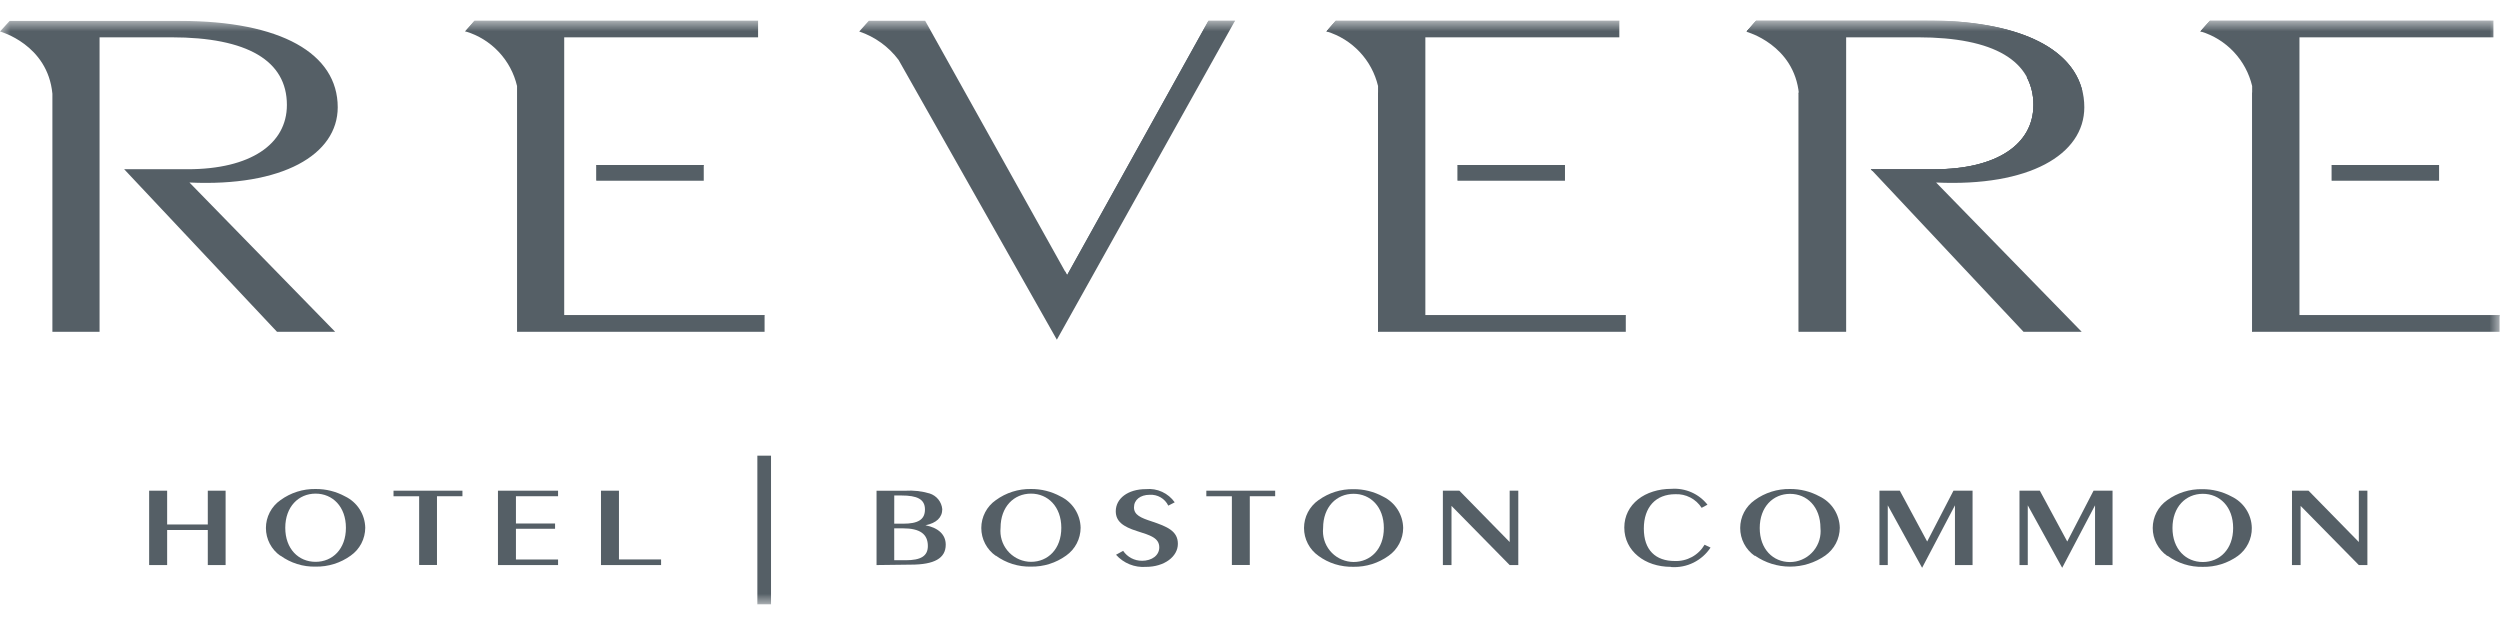 <svg width="120" height="30" viewBox="0 0 120 30" fill="none" xmlns="http://www.w3.org/2000/svg">
<g clip-path="url(#clip0_3070_3802)">
<mask id="mask0_3070_3802" style="mask-type:luminance" maskUnits="userSpaceOnUse" x="0" y="0" width="120" height="30">
<path d="M120 0.98H0V29.02H120V0.98Z" fill="white"/>
</mask>
<g mask="url(#mask0_3070_3802)">
<path d="M16.211 5.152C16.211 2.568 13.484 1.003 8.626 1.003H0.464L0 1.512C0 1.512 2.29 2.13 2.515 4.499V15.928H4.779V1.791H8.222C11.889 1.791 13.771 2.922 13.771 5.038C13.771 6.924 12.017 8.123 9.007 8.123H5.96L13.297 15.927H16.088L9.094 8.761C13.543 8.967 16.211 7.434 16.211 5.144" fill="#555F66"/>
<path d="M100.047 5.152C100.047 2.568 97.32 1.003 92.462 1.003H84.3L83.838 1.527C83.838 1.527 86.124 2.146 86.35 4.514V15.928H88.615V1.791H92.058C95.725 1.791 97.606 2.922 97.606 5.038C97.606 6.924 95.853 8.123 92.842 8.123H89.802L97.13 15.927H99.922L92.933 8.761C97.383 8.967 100.047 7.434 100.047 5.144" fill="#555F66"/>
<path d="M97.286 3.703C97.501 4.115 97.61 4.574 97.603 5.038C97.603 6.924 95.849 8.127 92.839 8.127H89.799L89.83 8.162L91.618 9.003H92.255C92.255 9.003 92.372 8.453 92.866 8.453C92.866 8.453 98.467 8.54 98.467 5.058C98.473 4.588 98.387 4.122 98.214 3.685L97.286 3.703Z" fill="#555F66"/>
<path d="M97.286 3.703C97.501 4.115 97.61 4.574 97.603 5.038C97.603 6.924 95.849 8.127 92.839 8.127H89.799L89.83 8.162L91.618 9.003H92.255C92.255 9.003 92.372 8.453 92.866 8.453C92.866 8.453 98.467 8.54 98.467 5.058C98.473 4.588 98.387 4.122 98.214 3.685L97.286 3.703Z" fill="#555F66"/>
<path d="M86.337 4.446C86.338 4.483 86.338 4.519 86.337 4.555V15.928L87.053 15.072V4.446H86.337Z" fill="#555F66"/>
<path d="M86.337 4.446C86.338 4.483 86.338 4.519 86.337 4.555V15.928L87.053 15.072V4.446H86.337Z" fill="#555F66"/>
<path d="M84.3 0.988L83.838 1.512L84.505 1.361L86.094 1.776H87.867C87.867 1.776 87.958 1.434 88.81 1.434H92.678C92.678 1.434 95.646 1.247 97.626 2.837C97.626 2.837 98.984 3.41 99.235 4.377H99.948C99.444 2.256 96.803 0.98 92.448 0.98H84.3V0.988Z" fill="#555F66"/>
<path d="M84.3 0.988L83.838 1.512L84.505 1.361L86.094 1.776H87.867C87.867 1.776 87.958 1.434 88.81 1.434H92.678C92.678 1.434 95.646 1.247 97.626 2.837C97.626 2.837 98.984 3.41 99.235 4.377H99.948C99.444 2.256 96.803 0.98 92.448 0.98H84.3V0.988Z" fill="#555F66"/>
<path d="M84.334 0.988H84.299L83.835 1.512L84.503 1.361L84.334 0.988Z" fill="#555F66"/>
<path d="M8.023 27.123H7.159V23.553H8.023V25.175H9.974V23.553H10.829V27.123H9.974V25.44H8.023V27.123Z" fill="#555F66"/>
<path d="M13.462 26.681C13.246 26.531 13.07 26.331 12.949 26.099C12.827 25.866 12.764 25.607 12.764 25.344C12.764 25.082 12.827 24.823 12.949 24.59C13.07 24.357 13.246 24.157 13.462 24.007C13.951 23.65 14.543 23.462 15.148 23.472C15.642 23.468 16.129 23.59 16.563 23.826C16.848 23.963 17.09 24.176 17.262 24.443C17.433 24.709 17.526 25.018 17.532 25.335C17.53 25.597 17.466 25.855 17.345 26.087C17.224 26.319 17.049 26.519 16.834 26.67C16.345 27.024 15.753 27.209 15.148 27.198C14.544 27.212 13.951 27.026 13.462 26.67M15.148 23.694C14.334 23.694 13.693 24.32 13.693 25.335C13.693 26.35 14.334 26.968 15.148 26.968C15.963 26.968 16.604 26.352 16.604 25.335C16.604 24.317 15.963 23.694 15.148 23.694Z" fill="#555F66"/>
<path d="M20.119 23.821H18.889V23.553H22.197V23.819H20.975V27.119H20.119L20.119 23.821Z" fill="#555F66"/>
<path d="M23.902 23.553H26.787V23.819H24.765V25.128H26.643V25.381H24.765V26.856H26.787V27.123H23.902V23.553Z" fill="#555F66"/>
<path d="M31.732 27.123H28.847V23.553H29.71V26.853H31.732V27.123Z" fill="#555F66"/>
<path d="M37.009 21.872H36.353V29.016H37.009V21.872Z" fill="#555F66"/>
<path d="M42.074 27.123V23.555H43.453C43.847 23.53 44.242 23.575 44.621 23.686C44.786 23.738 44.931 23.837 45.039 23.971C45.147 24.105 45.213 24.268 45.229 24.439C45.229 24.84 44.948 25.107 44.422 25.213C45.051 25.337 45.395 25.666 45.395 26.145C45.395 26.799 44.844 27.103 43.724 27.103L42.074 27.123ZM42.923 25.137H43.353C44.054 25.137 44.398 24.95 44.398 24.454C44.398 23.959 44.021 23.783 43.266 23.783H42.924L42.923 25.137ZM42.923 26.891H43.474C44.194 26.891 44.537 26.695 44.537 26.208C44.537 25.635 44.16 25.36 43.339 25.36H42.922L42.923 26.891Z" fill="#555F66"/>
<path d="M47.8 26.681C47.584 26.531 47.408 26.331 47.287 26.099C47.165 25.866 47.102 25.607 47.102 25.344C47.102 25.082 47.165 24.823 47.287 24.59C47.408 24.357 47.584 24.157 47.8 24.007C48.289 23.65 48.881 23.462 49.486 23.472C49.98 23.468 50.467 23.59 50.901 23.826C51.186 23.963 51.428 24.177 51.599 24.443C51.77 24.71 51.864 25.018 51.87 25.335C51.868 25.597 51.804 25.855 51.683 26.087C51.562 26.319 51.387 26.519 51.172 26.67C50.682 27.023 50.091 27.208 49.486 27.198C48.882 27.212 48.289 27.026 47.8 26.67M49.486 23.694C48.672 23.694 48.027 24.32 48.027 25.335C47.987 25.726 48.104 26.117 48.352 26.422C48.6 26.727 48.959 26.921 49.35 26.961C49.396 26.965 49.441 26.968 49.487 26.968C50.302 26.968 50.943 26.352 50.943 25.335C50.943 24.317 50.298 23.694 49.487 23.694" fill="#555F66"/>
<path d="M54.8 26.919C55.31 26.919 55.645 26.648 55.645 26.274C55.645 25.822 55.215 25.692 54.584 25.494C53.894 25.279 53.557 25.018 53.557 24.539C53.557 23.932 54.134 23.478 55.006 23.478C55.272 23.452 55.539 23.497 55.782 23.609C56.024 23.72 56.233 23.894 56.386 24.112L56.078 24.271C55.998 24.105 55.87 23.966 55.711 23.874C55.551 23.781 55.368 23.738 55.184 23.75C54.735 23.75 54.431 23.992 54.431 24.354C54.431 24.715 54.752 24.855 55.276 25.025C56.029 25.278 56.538 25.489 56.538 26.104C56.538 26.718 55.887 27.21 55.006 27.21C54.738 27.23 54.469 27.188 54.219 27.087C53.97 26.986 53.747 26.829 53.569 26.628L53.911 26.441C54.011 26.589 54.146 26.709 54.304 26.792C54.462 26.875 54.638 26.918 54.816 26.917" fill="#555F66"/>
<path d="M59.13 23.821H57.904V23.553H61.208V23.819H59.99V27.119H59.13L59.13 23.821Z" fill="#555F66"/>
<path d="M63.291 26.682C63.075 26.532 62.899 26.332 62.778 26.099C62.656 25.866 62.593 25.607 62.593 25.345C62.593 25.082 62.656 24.823 62.778 24.59C62.899 24.358 63.075 24.158 63.291 24.008C63.778 23.655 64.367 23.469 64.968 23.48C65.462 23.476 65.949 23.598 66.383 23.834C66.668 23.971 66.911 24.184 67.082 24.451C67.253 24.717 67.347 25.026 67.352 25.343C67.351 25.605 67.287 25.862 67.165 26.095C67.044 26.327 66.869 26.527 66.655 26.677C66.164 27.031 65.573 27.216 64.969 27.206C64.364 27.22 63.771 27.034 63.282 26.677M64.969 23.702C64.154 23.702 63.509 24.328 63.509 25.343C63.469 25.734 63.586 26.125 63.834 26.43C64.082 26.735 64.442 26.928 64.833 26.968C64.878 26.973 64.923 26.975 64.969 26.976C65.784 26.976 66.425 26.36 66.425 25.343C66.425 24.325 65.784 23.702 64.969 23.702" fill="#555F66"/>
<path d="M69.258 23.553H70.05L72.464 26.017V23.553H72.878V27.123H72.464L69.672 24.282V27.123H69.258V23.553Z" fill="#555F66"/>
<path d="M80.196 27.209C78.966 27.209 77.967 26.456 77.967 25.323C77.967 24.191 78.966 23.464 80.23 23.464C80.559 23.44 80.888 23.497 81.189 23.63C81.491 23.763 81.755 23.967 81.959 24.225L81.679 24.376C81.544 24.166 81.356 23.994 81.134 23.879C80.911 23.764 80.663 23.71 80.413 23.722C79.488 23.722 78.904 24.334 78.904 25.37C78.904 26.407 79.47 26.928 80.39 26.928C80.677 26.94 80.961 26.873 81.213 26.736C81.465 26.598 81.674 26.395 81.82 26.147L82.106 26.284C81.903 26.593 81.621 26.842 81.29 27.006C80.958 27.171 80.589 27.244 80.22 27.219" fill="#555F66"/>
<path d="M84.224 26.681C84.01 26.531 83.834 26.331 83.713 26.098C83.592 25.865 83.529 25.607 83.529 25.344C83.529 25.082 83.592 24.823 83.713 24.591C83.834 24.358 84.01 24.158 84.224 24.007C84.717 23.649 85.313 23.461 85.922 23.472C86.416 23.468 86.903 23.59 87.337 23.826C87.623 23.963 87.865 24.176 88.037 24.442C88.209 24.709 88.303 25.018 88.31 25.335C88.307 25.597 88.243 25.855 88.121 26.087C87.999 26.319 87.823 26.519 87.609 26.67C87.114 27.013 86.525 27.198 85.922 27.198C85.32 27.198 84.731 27.013 84.236 26.67M85.922 23.705C85.108 23.705 84.467 24.331 84.467 25.346C84.467 26.361 85.108 26.979 85.922 26.979C86.117 26.978 86.309 26.938 86.488 26.862C86.667 26.786 86.829 26.676 86.965 26.537C87.102 26.398 87.209 26.234 87.282 26.054C87.355 25.874 87.391 25.681 87.39 25.487C87.39 25.44 87.386 25.393 87.382 25.346C87.382 24.328 86.737 23.705 85.922 23.705Z" fill="#555F66"/>
<path d="M90.214 23.553H91.191L92.504 25.993L93.766 23.553H94.683V27.123H93.838V24.256L92.261 27.254L90.613 24.256V27.123H90.213L90.214 23.553Z" fill="#555F66"/>
<path d="M96.935 23.553H97.912L99.228 25.993L100.49 23.553H101.402V27.123H100.562V24.256L98.985 27.254L97.333 24.256V27.123H96.935V23.553Z" fill="#555F66"/>
<path d="M104.026 26.682C103.811 26.531 103.636 26.331 103.515 26.098C103.394 25.865 103.331 25.607 103.331 25.345C103.331 25.082 103.394 24.824 103.515 24.591C103.636 24.358 103.811 24.158 104.026 24.008C104.513 23.655 105.102 23.469 105.703 23.48C106.197 23.476 106.684 23.598 107.118 23.834C107.404 23.971 107.646 24.184 107.817 24.451C107.988 24.717 108.082 25.026 108.087 25.343C108.09 25.603 108.031 25.86 107.915 26.092C107.8 26.325 107.63 26.527 107.421 26.682C106.931 27.035 106.339 27.22 105.735 27.209C105.13 27.223 104.537 27.037 104.049 26.681M105.735 23.703C104.92 23.703 104.279 24.329 104.279 25.344C104.279 26.358 104.92 26.977 105.735 26.977C106.549 26.977 107.191 26.361 107.191 25.344C107.191 24.326 106.55 23.703 105.735 23.703Z" fill="#555F66"/>
<path d="M110.016 23.553H110.81L113.224 26.017V23.553H113.635V27.123H113.224L110.429 24.282V27.123H110.014L110.016 23.553Z" fill="#555F66"/>
<path d="M27.082 15.128V1.791H36.388V0.992H22.827L22.363 1.512C22.966 1.695 23.51 2.033 23.941 2.492C24.372 2.951 24.675 3.516 24.818 4.129V15.928H36.7V15.128H27.082Z" fill="#555F66"/>
<path d="M33.78 7.921H28.628V8.675H33.78V7.921Z" fill="#555F66"/>
<path d="M28.628 7.921V8.674L28.926 8.315V7.921H28.628Z" fill="#555F66"/>
<path d="M28.628 7.921L28.93 8.316H33.517L33.781 7.921H28.628Z" fill="#555F66"/>
<path d="M27.074 15.128L26.794 15.524H36.44L36.704 15.128H27.074Z" fill="#555F66"/>
<path d="M22.785 0.988L22.321 1.512L22.989 1.361L24.578 1.776H26.35C26.35 1.776 26.44 1.434 27.293 1.434H36.021L36.398 0.989L22.785 0.988Z" fill="#555F66"/>
<path d="M22.814 0.988H22.783L22.325 1.512L22.993 1.361L22.814 0.988Z" fill="#555F66"/>
<path d="M59.285 0.988H58.01L51.222 13.205L44.402 0.988H41.709L41.244 1.512C41.996 1.765 42.654 2.24 43.13 2.874L50.729 16.305L59.285 0.988Z" fill="#555F66"/>
<path d="M58.01 0.988L51.221 13.205L51.118 13.018L50.831 13.591C51.133 14.089 51.584 13.617 51.584 13.617L58.346 1.55L59.274 1.01V0.988H58.01Z" fill="#555F66"/>
<path d="M68.417 15.128V1.791H77.728V0.992H64.147L63.687 1.512C64.29 1.695 64.834 2.034 65.265 2.493C65.697 2.952 66 3.516 66.146 4.129V15.928H78.038V15.128H68.417Z" fill="#555F66"/>
<path d="M75.119 7.921H69.967V8.675H75.119V7.921Z" fill="#555F66"/>
<path d="M69.967 7.921V8.674L70.261 8.315V7.921H69.967Z" fill="#555F66"/>
<path d="M69.967 7.921L70.265 8.316H74.856L75.119 7.921H69.967Z" fill="#555F66"/>
<path d="M68.413 15.128L68.132 15.524H77.777L78.041 15.128H68.413Z" fill="#555F66"/>
<path d="M66.161 4.446V15.928L66.866 15.079V4.446H66.161Z" fill="#555F66"/>
<path d="M66.161 4.446V15.928L66.866 15.079V4.446H66.161Z" fill="#555F66"/>
<path d="M64.125 0.988L63.668 1.512L64.332 1.361L65.931 1.782H67.704C67.704 1.782 67.795 1.44 68.647 1.44H77.361L77.734 0.995H64.125V0.988Z" fill="#555F66"/>
<path d="M64.125 0.988L63.668 1.512L64.332 1.361L65.931 1.782H67.704C67.704 1.782 67.795 1.44 68.647 1.44H77.361L77.734 0.995H64.125V0.988Z" fill="#555F66"/>
<path d="M64.155 0.988H64.124L63.668 1.512L64.332 1.361L64.155 0.988Z" fill="#555F66"/>
<path d="M110.374 15.128V1.791H119.684V0.992H106.104L105.644 1.512C106.247 1.695 106.791 2.034 107.223 2.493C107.654 2.952 107.958 3.516 108.103 4.129V15.928H119.98V15.128H110.374Z" fill="#555F66"/>
<path d="M117.076 7.921H111.924V8.675H117.076V7.921Z" fill="#555F66"/>
<path d="M111.925 7.921V8.674L112.219 8.315V7.921H111.925Z" fill="#555F66"/>
<path d="M111.925 7.921L112.227 8.316H116.813L117.077 7.921H111.925Z" fill="#555F66"/>
<path d="M110.37 15.128L110.09 15.524H119.731L119.998 15.128H110.37Z" fill="#555F66"/>
<path d="M108.118 4.446C108.117 4.483 108.117 4.519 108.118 4.555V15.928L108.824 15.079V4.446H108.118Z" fill="#555F66"/>
<path d="M108.118 4.446C108.117 4.483 108.117 4.519 108.118 4.555V15.928L108.824 15.079V4.446H108.118Z" fill="#555F66"/>
<path d="M106.082 0.988L105.618 1.512L106.286 1.361L107.875 1.776H109.648C109.648 1.776 109.742 1.434 110.591 1.434H119.311L119.688 0.989L106.082 0.988Z" fill="#555F66"/>
<path d="M106.082 0.988L105.618 1.512L106.286 1.361L107.875 1.776H109.648C109.648 1.776 109.742 1.434 110.591 1.434H119.311L119.688 0.989L106.082 0.988Z" fill="#555F66"/>
<path d="M106.112 0.988H106.081L105.616 1.512L106.28 1.361L106.112 0.988Z" fill="#555F66"/>
</g>
</g>
<defs>
<clipPath id="clip0_3070_3802">
<rect width="120" height="28.04" fill="white" transform="translate(0 0.98)"/>
</clipPath>
</defs>
</svg>
